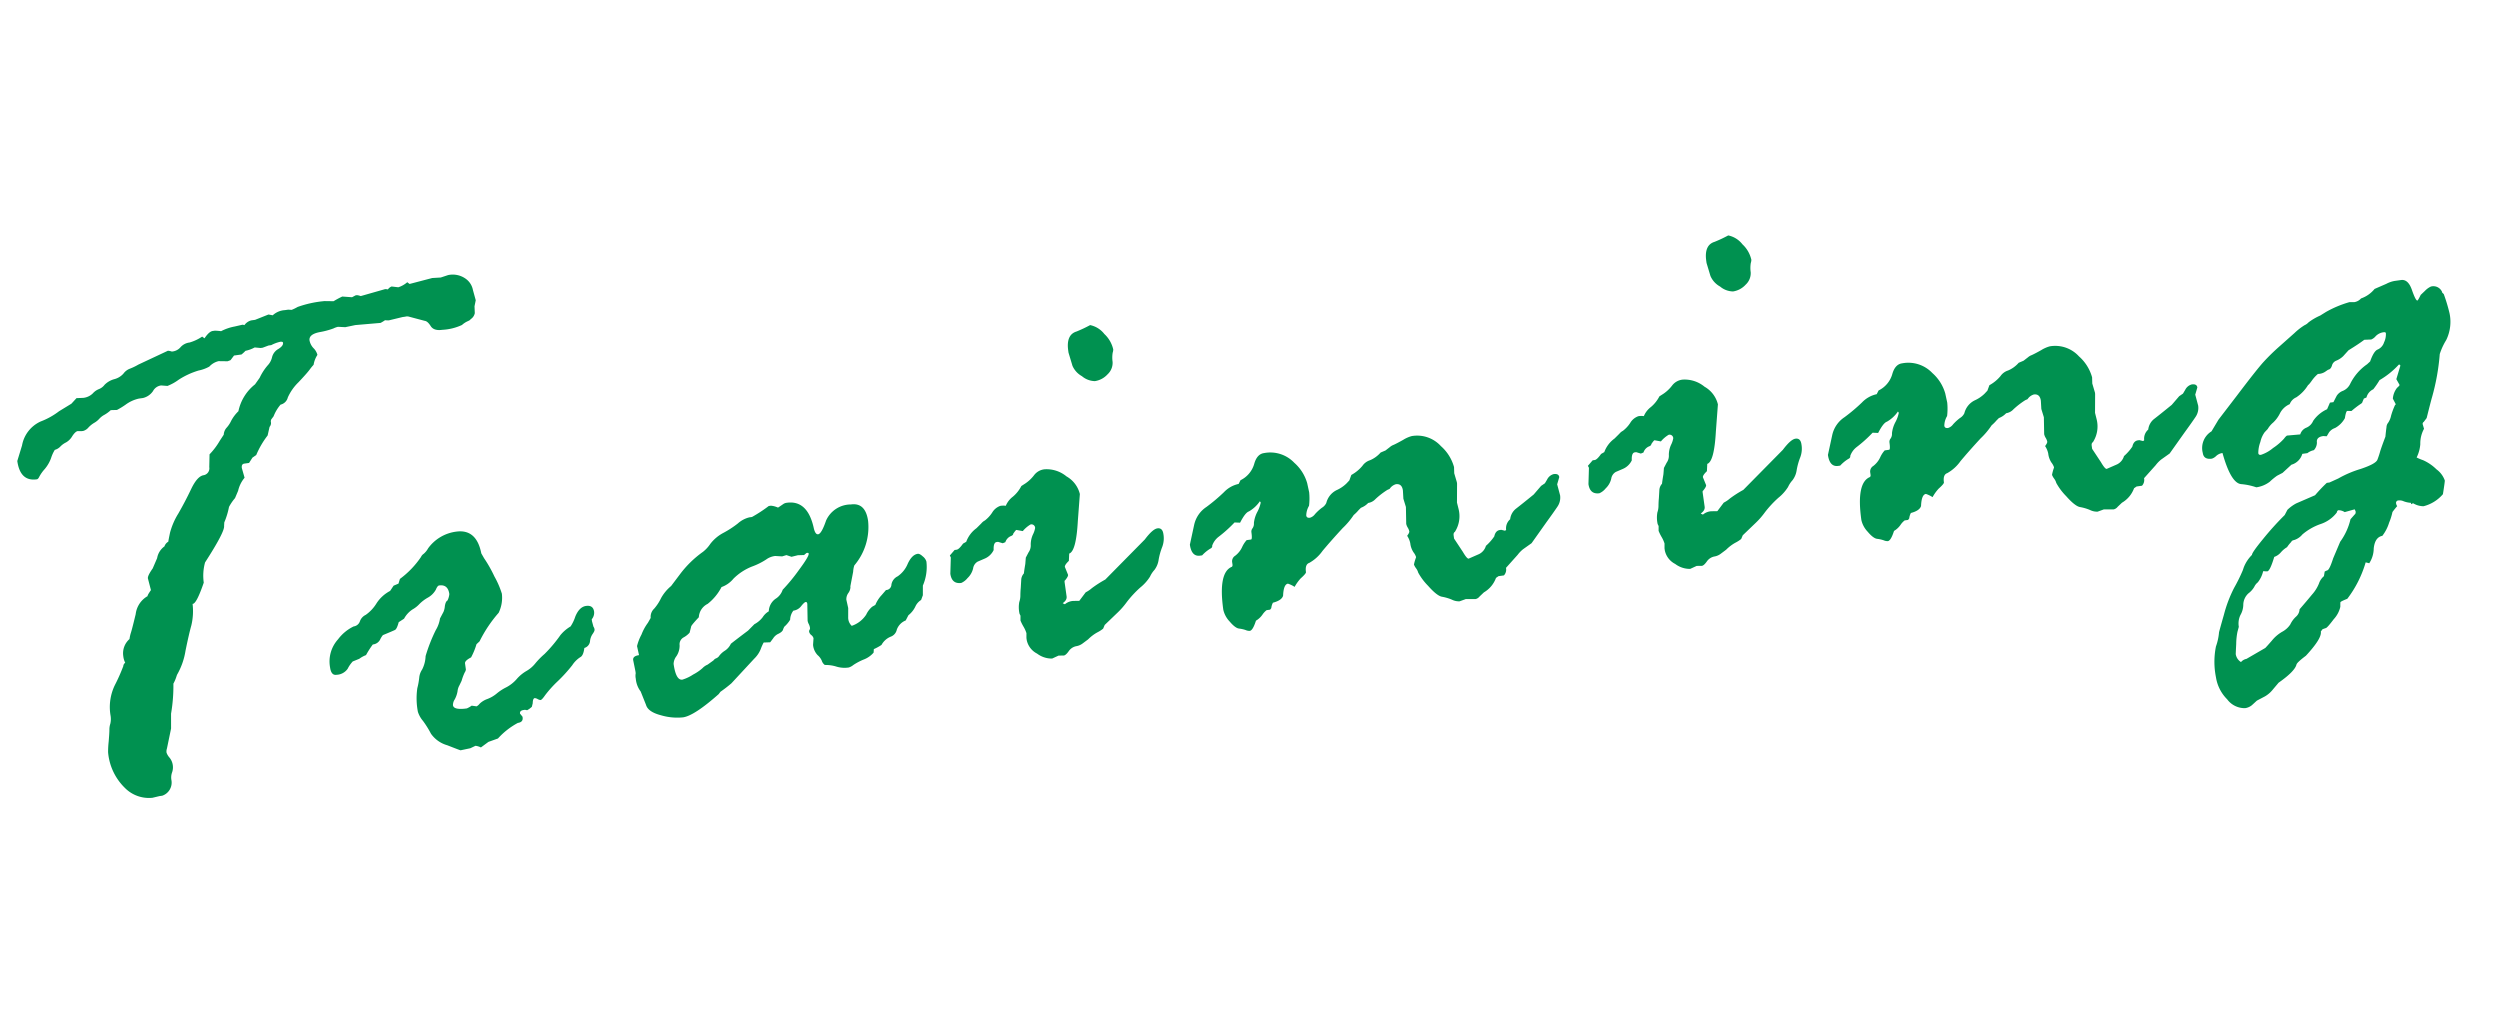 <svg xmlns="http://www.w3.org/2000/svg" width="249.821" height="100.969" viewBox="0 0 249.821 100.969">
  <path id="パス_9041" data-name="パス 9041" d="M15.1-41.8l.581-.479.684.068a1.6,1.6,0,0,0,.991-.308,1.594,1.594,0,0,1,.667-.342,1.3,1.3,0,0,0,.615-.342,2.15,2.15,0,0,1,1.042-.427,1.825,1.825,0,0,0,.991-.427,1.4,1.4,0,0,1,.7-.393,5.82,5.82,0,0,0,.906-.291l3.11-.957a1.523,1.523,0,0,1,.376.137H25.9a1.254,1.254,0,0,0,.8-.325,1.428,1.428,0,0,1,.94-.325,4.525,4.525,0,0,0,1.333-.41l.205.205q.547-.615.923-.615h.205a5.648,5.648,0,0,1,.615.137,4.819,4.819,0,0,1,1.4-.273l.786-.068a.525.525,0,0,1,.205.068,1.192,1.192,0,0,1,.752-.376h.376l1.4-.342.41.137a1.95,1.95,0,0,1,1.265-.342h.342l.342.068a4.394,4.394,0,0,0,.632-.205,10.761,10.761,0,0,1,2.751-.205l.889.137a8.266,8.266,0,0,1,.922-.342l.957.205.376-.137h.137a1.2,1.2,0,0,1,.342.137h.068l2.46-.342a1.119,1.119,0,0,1,.273.068.786.786,0,0,1,.41-.239l.649.171a2.5,2.5,0,0,0,.957-.376l.205.205,2.324-.273.854.068.752-.137a2.218,2.218,0,0,1,1.691.6,1.78,1.78,0,0,1,.564,1.213l.137,1.06-.205.581-.068.684a.936.936,0,0,1-.512.547q0,.068-.307.154a2.151,2.151,0,0,0-.615.291,5.309,5.309,0,0,1-2.016.205q-.853,0-1.093-.53t-.513-.6L49.754-45.7a.711.711,0,0,0-.41-.068h-.273l-1.4.137a2.676,2.676,0,0,1-.376-.068,4.054,4.054,0,0,1-.478.205l-2.528-.137-1.025.068-.717-.137a1.987,1.987,0,0,0-.478.1,7.952,7.952,0,0,1-1.434.171q-1.093.068-1.093.684a1.528,1.528,0,0,0,.29.82,1.446,1.446,0,0,1,.29.718,2.524,2.524,0,0,0-.513.923,5.7,5.7,0,0,0-.478.444q-.342.342-1.264,1.077a4.956,4.956,0,0,0-1.264,1.35.974.974,0,0,1-.82.615,4.036,4.036,0,0,0-.854,1.06l-.273.273a.468.468,0,0,0-.068.308.591.591,0,0,1-.205.41l-.308.82a8.688,8.688,0,0,0-1.4,1.777l-.41.205-.41.479h-.479q-.307,0-.307.41l.137.991a3.1,3.1,0,0,0-.82,1.2l-.41.684a4.9,4.9,0,0,0-.717.786,7.651,7.651,0,0,1-.683,1.47l-.068.342q0,.581-2.391,3.35a4.981,4.981,0,0,0-.41,1.982q-1.024,2.017-1.4,1.948a6.152,6.152,0,0,1-.427,2.119q-.359.82-.923,2.41A6.983,6.983,0,0,1,21.777-13.5l-.137.273a3.592,3.592,0,0,1-.342.547,16.5,16.5,0,0,1-.649,2.939l-.205,1.47-.684,1.914a.91.91,0,0,0-.1.41,1.453,1.453,0,0,0,.222.53,1.507,1.507,0,0,1,.222.735,1.508,1.508,0,0,1-.171.769,1.508,1.508,0,0,0-.171.769,1.382,1.382,0,0,1-1.128,1.4h-.273l-.718.068a3.376,3.376,0,0,1-2.6-1.367A5.623,5.623,0,0,1,13.882-6.8a9.209,9.209,0,0,1,.205-1.042q.205-.906.239-1.179a1.872,1.872,0,0,1,.171-.564,2.028,2.028,0,0,0,.137-.837,5.038,5.038,0,0,1,.837-2.905,18.129,18.129,0,0,0,1.111-1.777.429.429,0,0,1,.239-.308,1.964,1.964,0,0,1-.1-.684,1.894,1.894,0,0,1,.854-1.606,3.463,3.463,0,0,1,.239-.632q.171-.359.718-1.743A2.4,2.4,0,0,1,19.966-21.7q-.034-.068.41-.547l-.137-1.2q0-.273.615-.923l.581-.957a1.825,1.825,0,0,1,.889-1.06.83.83,0,0,1,.444-.41q.034-.137.291-.854a7.028,7.028,0,0,1,1.094-1.794q.837-1.077,1.606-2.239t1.4-1.2a.694.694,0,0,0,.7-.718l.205-1.265a6.884,6.884,0,0,0,1.2-1.2l.479-.547a1.127,1.127,0,0,1,.359-.632,2.745,2.745,0,0,0,.564-.632,3.8,3.8,0,0,1,.854-.854,4.612,4.612,0,0,1,2.017-2.427l.547-.581a5.482,5.482,0,0,1,.957-1.111,1.763,1.763,0,0,0,.564-.769,1.3,1.3,0,0,1,.735-.718q.547-.239.547-.547,0-.137-.273-.137a3.6,3.6,0,0,0-.923.205h-.273l-.615.137h-.205l-.581-.137a3.279,3.279,0,0,1-.957.205,3.784,3.784,0,0,1-.444.308H31.86l-.41.41-.308.068-.889-.137a1.836,1.836,0,0,0-.991.41,3.71,3.71,0,0,1-1.111.239,7.744,7.744,0,0,0-2.1.632,4.907,4.907,0,0,1-1.2.461l-.615-.137H24.17a1.075,1.075,0,0,0-.82.444,1.682,1.682,0,0,1-1.094.547h-.41a3.527,3.527,0,0,0-1.385.41,7.78,7.78,0,0,1-.94.41l-.616-.068a3.336,3.336,0,0,1-.7.376,1.9,1.9,0,0,0-.564.325,1.976,1.976,0,0,1-.548.325,2.6,2.6,0,0,0-.633.376,1.077,1.077,0,0,1-.565.273h-.137L15.346-39q-.24,0-.616.427a1.693,1.693,0,0,1-.7.53,2.008,2.008,0,0,0-.616.325,1.2,1.2,0,0,1-.6.256,3.6,3.6,0,0,0-.479.752,3.589,3.589,0,0,1-.787,1.008,3.84,3.84,0,0,0-.633.667q-.154.239-.291.239-1.677,0-1.677-2.085l.684-1.47a3.257,3.257,0,0,1,2.187-2.119,7.208,7.208,0,0,0,1.948-.752Zm29.351,22.49.513-.137.205-.444a8.978,8.978,0,0,0,2.393-1.88.743.743,0,0,1,.308-.273,1.932,1.932,0,0,0,.513-.479,4.108,4.108,0,0,1,3.008-1.265q2.051,0,2.188,2.5l.205.513a13.167,13.167,0,0,1,.769,1.948,8.775,8.775,0,0,1,.5,1.812,3.44,3.44,0,0,1-.581,1.846,13.134,13.134,0,0,0-2.29,2.563l-.342.239a6.886,6.886,0,0,1-.718,1.23q-.684.239-.684.513v.615a.674.674,0,0,1-.154.273,5.136,5.136,0,0,0-.427.786l-.273.41a1.5,1.5,0,0,0-.273.564,2.583,2.583,0,0,1-.393.769,1.032,1.032,0,0,0-.256.547q0,.513,1.333.513a2.566,2.566,0,0,0,.513-.205l.479.137a.983.983,0,0,0,.342-.222,2.14,2.14,0,0,1,.837-.359,3.24,3.24,0,0,0,.991-.41,4.774,4.774,0,0,1,1.025-.479,3.576,3.576,0,0,0,1.145-.667,3.849,3.849,0,0,1,1.077-.667,3.111,3.111,0,0,0,.991-.632,7.631,7.631,0,0,1,1.042-.8A13.823,13.823,0,0,0,60.273-12.1a3.862,3.862,0,0,1,1.127-.718,4.068,4.068,0,0,0,.6-.906q.53-.906,1.213-.906.718,0,.718.684a1.013,1.013,0,0,1-.342.718v.205l.068.547a.559.559,0,0,1,.068.308q0,.137-.256.41a1.52,1.52,0,0,0-.359.7.784.784,0,0,1-.649.564q-.205.752-.53.854a2.728,2.728,0,0,0-.906.684,15.147,15.147,0,0,1-1.64,1.367,11.37,11.37,0,0,0-1.452,1.213q-.393.427-.53.427a.7.7,0,0,1-.273-.137.7.7,0,0,0-.273-.137q-.2,0-.273.479l-.137.342a2.223,2.223,0,0,1-.513.273L55.728-5.2h-.137q-.41,0-.41.308l.205.342v.068q0,.479-.547.479a7.371,7.371,0,0,0-2.187,1.265l-.991.205-.82.444a1.651,1.651,0,0,0-.513-.239l-.547.171-.991.068q-.034,0-1.247-.684a2.975,2.975,0,0,1-1.452-1.367,9.733,9.733,0,0,0-.615-1.384,2.615,2.615,0,0,1-.376-.974,7.083,7.083,0,0,1,.273-2.341,7.01,7.01,0,0,0,.342-1.042,1.729,1.729,0,0,1,.393-.735,3.176,3.176,0,0,0,.53-1.282,16.211,16.211,0,0,1,1.367-2.427,3.129,3.129,0,0,0,.581-1.094l.444-.615a1.832,1.832,0,0,0,.205-.53q.137-.461.342-.53a1.856,1.856,0,0,0,.273-.615q0-.991-.889-.991-.171,0-.376.359a2.059,2.059,0,0,1-.94.7,3.9,3.9,0,0,0-.906.513,2.79,2.79,0,0,1-.735.427,2.513,2.513,0,0,0-.974.8l-.581.273q-.274.649-.479.718t-1.265.342a2.023,2.023,0,0,0-.342.41.913.913,0,0,1-.786.376,8.967,8.967,0,0,0-.821.957,2.708,2.708,0,0,0-.718.273l-.684.171a3.1,3.1,0,0,0-.6.649,1.417,1.417,0,0,1-1.214.444q-.513,0-.513-.82a3.3,3.3,0,0,1,1.179-2.666,4.278,4.278,0,0,1,1.726-1.06.759.759,0,0,0,.684-.41,1.131,1.131,0,0,1,.667-.564,3.87,3.87,0,0,0,1.23-.991,3.62,3.62,0,0,1,1.521-1.042Zm48.119,7.759.545-.479a.556.556,0,0,0,.613-.461,1.113,1.113,0,0,1,.733-.735,2.824,2.824,0,0,0,1.176-1.111q.545-.837,1.124-.837.2,0,.477.342a1,1,0,0,1,.273.547,4.677,4.677,0,0,1-.684,2.324l-.136.957-.239.444a1.5,1.5,0,0,0-.667.581,2.458,2.458,0,0,1-.8.752l-.342.479a1.552,1.552,0,0,0-1.008.786.956.956,0,0,1-.718.615,1.84,1.84,0,0,0-1.008.684,4.786,4.786,0,0,1-.82.308l-.068.342a2.435,2.435,0,0,1-1.076.547,5.942,5.942,0,0,0-1.093.393,1.364,1.364,0,0,1-.5.188,2.781,2.781,0,0,1-1.2-.256,3.644,3.644,0,0,0-1.128-.325.783.783,0,0,1-.239-.444,1.514,1.514,0,0,0-.342-.632,1.705,1.705,0,0,1-.307-1.077l.137-.649a.594.594,0,0,0-.171-.342.594.594,0,0,1-.171-.342A.279.279,0,0,1,85-9.16a.279.279,0,0,0,.068-.205A1.2,1.2,0,0,0,85-9.741a1.125,1.125,0,0,1-.068-.342l.205-1.675q0-.205-.137-.205t-.5.342a1.176,1.176,0,0,1-.837.342,1.558,1.558,0,0,0-.445.854,2.988,2.988,0,0,1-.684.615L82.4-9.6q-.068.239-.513.393a1.225,1.225,0,0,0-.615.393l-.342.342-.649-.068a4.948,4.948,0,0,0-.377.6,2.756,2.756,0,0,1-.786.872l-2.6,2.119a13.716,13.716,0,0,1-1.2.684l-.205.205Q72.388-2.256,71.26-2.256a5.735,5.735,0,0,1-2.154-.513Q67.876-3.281,67.773-4l-.342-1.4a2.456,2.456,0,0,1-.308-1.333,1.422,1.422,0,0,1,.068-.547v-.205l-.068-1.128q0-.41.649-.41L67.7-9.946a4.807,4.807,0,0,1,.6-1.077,4.9,4.9,0,0,1,.8-1.077l.342-.444a1.12,1.12,0,0,1,.479-.872,4.712,4.712,0,0,0,.821-.94,4.173,4.173,0,0,1,1.164-1.06l1.026-1.025a10.345,10.345,0,0,1,2.6-1.914,3.465,3.465,0,0,0,.838-.684,3.989,3.989,0,0,1,1.437-.906,9.82,9.82,0,0,0,1.574-.735,2.692,2.692,0,0,1,1.215-.444h.273a13.953,13.953,0,0,0,1.814-.854H82.9a2.119,2.119,0,0,1,.65.273h.068l.548-.273a.761.761,0,0,1,.342-.068q2.122,0,2.327,2.939.068.615.342.615.342,0,.975-1.248a2.715,2.715,0,0,1,2.684-1.248q1.47,0,1.47,1.88a5.913,5.913,0,0,1-1.982,4.2,2.44,2.44,0,0,0-.205.615l-.479,1.4v.068a1.049,1.049,0,0,1-.291.564,1.068,1.068,0,0,0-.291.632l.068.854-.137.957a1.126,1.126,0,0,0,.239.854,2.8,2.8,0,0,0,1.585-.906,2.333,2.333,0,0,1,.7-.7l.341-.137A3.333,3.333,0,0,1,92.567-11.553Zm-11.35,0a1.593,1.593,0,0,1,.838-1.145,1.676,1.676,0,0,0,.837-.8,17.907,17.907,0,0,0,1.863-1.709q1.214-1.23,1.214-1.5,0-.1-.137-.1h-.068l-.273.171-.615-.068-.65.068-.479-.239-.444.068-.684-.137a1.881,1.881,0,0,0-.94.222,6.8,6.8,0,0,1-1.5.5,5.479,5.479,0,0,0-2,.94,2.722,2.722,0,0,1-1.3.667,5.16,5.16,0,0,1-1.606,1.47,1.582,1.582,0,0,0-1.06,1.2q-.889.718-.889.82l-.239.581a2.2,2.2,0,0,1-.684.393.786.786,0,0,0-.479.718,1.911,1.911,0,0,1-.461,1.025,1.322,1.322,0,0,0-.393.735q0,1.675.649,1.675a4.074,4.074,0,0,0,1.145-.359,4.5,4.5,0,0,0,1.008-.5,1.484,1.484,0,0,1,.547-.273l.65-.342a.6.6,0,0,1,.308-.171.654.654,0,0,0,.342-.222,2.173,2.173,0,0,1,.615-.41,1.675,1.675,0,0,0,.684-.6q.581-.342,1.88-1.06l.718-.547a2.533,2.533,0,0,0,.923-.581A1.752,1.752,0,0,1,81.217-11.553Zm33.463-20.1-.205-1.333v-.205q0-1.606,1.094-1.777A13.106,13.106,0,0,0,117-35.41a2.417,2.417,0,0,1,1.282,1.077,3,3,0,0,1,.667,1.658,1.113,1.113,0,0,1-.1.308,3.05,3.05,0,0,0-.137.906,1.557,1.557,0,0,1-.667,1.162,2.15,2.15,0,0,1-1.35.5,2.061,2.061,0,0,1-1.213-.667A2.186,2.186,0,0,1,114.68-31.65ZM99.914-14.561l.548-.479h.205q.239,0,.718-.513l.342-.137a2.892,2.892,0,0,1,1.2-1.2l.548-.41a1.16,1.16,0,0,1,.393-.239,3.215,3.215,0,0,0,.821-.667,1.545,1.545,0,0,1,.907-.564,1.78,1.78,0,0,1,.547.068,2.207,2.207,0,0,1,.821-.8,3.413,3.413,0,0,0,.993-.94l.445-.205a3.723,3.723,0,0,0,.975-.7,1.5,1.5,0,0,1,1.112-.427,3.119,3.119,0,0,1,2.069,1.008,2.786,2.786,0,0,1,1.077,1.931l-.581,2.666q-.581,2.939-1.3,3.076l-.137.718q-.479.342-.479.547l.205.82q0,.171-.376.513-.068,0-.068.205v1.4q0,.376-.479.615a.8.8,0,0,0,.205.137,1.4,1.4,0,0,1,.923-.205l.546.068.751-.752a3.089,3.089,0,0,0,.665-.325,11.218,11.218,0,0,1,1.451-.667l4.472-3.418q.921-.923,1.4-.923.512,0,.512.649a2.436,2.436,0,0,1-.291,1.248,6.577,6.577,0,0,0-.53,1.2,2.192,2.192,0,0,1-.564.974,2.6,2.6,0,0,0-.53.6,4.337,4.337,0,0,1-1.111.94A10.553,10.553,0,0,0,116.783-7.5a7.461,7.461,0,0,1-1.042.906l-1.469,1.06-.205.342a3.124,3.124,0,0,1-.632.291,4.118,4.118,0,0,0-1.008.564L111.811-4a1.436,1.436,0,0,1-.667.171,1.2,1.2,0,0,0-.8.393q-.342.359-.547.359l-.513-.068-.683.205a2.429,2.429,0,0,1-1.418-.7,1.967,1.967,0,0,1-.837-1.487v-.205l.068-.479a3.126,3.126,0,0,0-.205-.7A4.4,4.4,0,0,1,106-7.144l.068-.479L106-7.827a2.951,2.951,0,0,1,.137-1.162,2,2,0,0,0,.205-.667q.068-.427.137-.7l.171-.854a1.028,1.028,0,0,1,.342-.547q.068-.273.273-.923l.137-.615.342-.479a1.188,1.188,0,0,0,.325-.735,2.436,2.436,0,0,1,.359-.974,2.248,2.248,0,0,0,.308-.615.363.363,0,0,0-.41-.41,3,3,0,0,0-.854.547l-.616-.205q-.068,0-.376.342,0,.137-.308.205a1,1,0,0,0-.581.513l-.274.068-.444-.205h-.137q-.342,0-.41.752a1.739,1.739,0,0,1-.992.718l-.752.205a.935.935,0,0,0-.547.615,1.942,1.942,0,0,1-.684.872,1.673,1.673,0,0,1-.684.393q-.958,0-.958-1.06l.274-1.606ZM154.7-9.434h.137l.343.137a.2.2,0,0,0,.137-.068,1.208,1.208,0,0,1,.548-.991,1.563,1.563,0,0,1,.771-.991q.6-.342,1.9-1.128l.856-.752.411-.205.274-.342a1.017,1.017,0,0,1,.719-.444q.514,0,.514.376l-.308.684.137,1.128a1.6,1.6,0,0,1-.428,1.094q-.428.479-1.318,1.4L157.652-7.69l-.924.479a3.171,3.171,0,0,0-.616.479l-1.335,1.128a.853.853,0,0,1-.308.718h-.548l-.273.137a2.772,2.772,0,0,1-1.4,1.265l-.479.342a.711.711,0,0,1-.445.205l-.959-.137-.65.137a1.592,1.592,0,0,1-.736-.273,4.617,4.617,0,0,0-.941-.427q-.479-.154-1.215-1.265a5.963,5.963,0,0,1-.8-1.453,1.3,1.3,0,0,0-.154-.461,1.576,1.576,0,0,1-.154-.393,4.145,4.145,0,0,1,.308-.684v-.068a1.6,1.6,0,0,0-.188-.479,2.047,2.047,0,0,1-.188-.923,2.107,2.107,0,0,0-.205-.786q.273-.273.273-.41a1.168,1.168,0,0,0-.1-.393,1.168,1.168,0,0,1-.1-.393l.205-1.675-.136-.854.068-.82q0-.718-.613-.718a1.141,1.141,0,0,0-.681.376l-.238.068a7.923,7.923,0,0,0-1.294.735,1.262,1.262,0,0,1-.784.291,1.912,1.912,0,0,1-.783.376l-.272.205a4.059,4.059,0,0,1-.545.41,7.624,7.624,0,0,1-1.277,1.145q-1.277,1.042-2.3,1.965a4.033,4.033,0,0,1-1.482,1.008q-.46.085-.46.872,0,.137-.613.547a4.362,4.362,0,0,0-.715.752,2.952,2.952,0,0,0-.613-.41q-.445,0-.651,1.128-.206.444-1.1.547a1.431,1.431,0,0,0-.24.513l-.137.137H130.5a1.852,1.852,0,0,0-.48.393,2.089,2.089,0,0,1-.72.5q-.445.923-.754.923a.945.945,0,0,1-.394-.137,3.081,3.081,0,0,0-.633-.239q-.376-.1-.838-.837a2.486,2.486,0,0,1-.461-1.248q0-3.794,1.47-4.136l.068-.137v-.273a.649.649,0,0,1,.393-.632,2.3,2.3,0,0,0,.8-.752,2.669,2.669,0,0,1,.547-.632h.444q.137,0,.137-.718a.523.523,0,0,1,.171-.376.8.8,0,0,0,.205-.5,3.059,3.059,0,0,1,.5-1.06,3.281,3.281,0,0,0,.461-.872l-.068-.137a3.335,3.335,0,0,1-1.23.854q-.376.068-1.025.991l-.547-.1a13.181,13.181,0,0,1-1.78,1.2,1.911,1.911,0,0,0-.754.786q0,.205-.24.273a3.783,3.783,0,0,0-.891.547h-.206q-.857,0-.857-1.23l.717-1.948a2.875,2.875,0,0,1,1.451-1.555,17.554,17.554,0,0,0,1.93-1.213,2.85,2.85,0,0,1,1.571-.615l.239-.342a2.615,2.615,0,0,0,1.571-1.4q.41-.957,1.127-.957a3.308,3.308,0,0,1,2.868,1.384,4.277,4.277,0,0,1,.99,2.2l.068.923a6.144,6.144,0,0,1-.2,1.333,1.975,1.975,0,0,0-.41.923q0,.273.342.273a.979.979,0,0,0,.546-.291,4.811,4.811,0,0,1,.768-.53,1.127,1.127,0,0,0,.5-.41,1.954,1.954,0,0,1,1.195-1.128,3.4,3.4,0,0,0,1.059-.513l.341-.273.273-.513a3.843,3.843,0,0,0,1.229-.752,1.448,1.448,0,0,1,.82-.444,2.89,2.89,0,0,0,1.161-.615l.512-.137.478-.273a1.232,1.232,0,0,1,.41-.171q.342-.1,1.007-.359a3.189,3.189,0,0,1,.9-.256,3.207,3.207,0,0,1,2.749,1.4,4.324,4.324,0,0,1,1.007,2.256l-.068.615.137.923v.137l-.273,1.88.068.649a2.91,2.91,0,0,1-.684,2.222q-.171.068-.171.342v.308l.684,1.436q.308.752.479.752l1.1-.308a1.329,1.329,0,0,0,.788-.718,5.015,5.015,0,0,0,.959-.82Q154.257-9.434,154.7-9.434ZM179.067-31.65l-.205-1.333v-.205q0-1.606,1.094-1.777a13.107,13.107,0,0,0,1.436-.444,2.417,2.417,0,0,1,1.282,1.077,3,3,0,0,1,.667,1.658,1.113,1.113,0,0,1-.1.308,3.05,3.05,0,0,0-.137.906,1.557,1.557,0,0,1-.667,1.162,2.15,2.15,0,0,1-1.35.5,2.061,2.061,0,0,1-1.213-.667A2.186,2.186,0,0,1,179.067-31.65ZM164.3-14.561l.548-.479h.205q.239,0,.718-.513l.342-.137a2.892,2.892,0,0,1,1.2-1.2l.548-.41a1.16,1.16,0,0,1,.393-.239,3.215,3.215,0,0,0,.821-.667,1.545,1.545,0,0,1,.907-.564,1.78,1.78,0,0,1,.547.068,2.207,2.207,0,0,1,.821-.8,3.413,3.413,0,0,0,.993-.94l.445-.205a3.723,3.723,0,0,0,.975-.7,1.505,1.505,0,0,1,1.112-.427,3.119,3.119,0,0,1,2.069,1.008,2.786,2.786,0,0,1,1.077,1.931l-.581,2.666q-.581,2.939-1.3,3.076l-.137.718q-.479.342-.479.547l.205.82q0,.171-.376.513-.068,0-.068.205v1.4q0,.376-.479.615a.8.8,0,0,0,.205.137,1.4,1.4,0,0,1,.923-.205l.546.068.751-.752a3.089,3.089,0,0,0,.665-.325,11.218,11.218,0,0,1,1.451-.667l4.472-3.418q.921-.923,1.4-.923.512,0,.512.649a2.436,2.436,0,0,1-.291,1.248,6.577,6.577,0,0,0-.53,1.2,2.192,2.192,0,0,1-.564.974,2.6,2.6,0,0,0-.53.6,4.337,4.337,0,0,1-1.111.94A10.554,10.554,0,0,0,181.17-7.5a7.461,7.461,0,0,1-1.042.906l-1.469,1.06-.205.342a3.124,3.124,0,0,1-.632.291,4.118,4.118,0,0,0-1.008.564L176.2-4a1.436,1.436,0,0,1-.667.171,1.2,1.2,0,0,0-.8.393q-.342.359-.547.359l-.513-.068-.683.205a2.429,2.429,0,0,1-1.418-.7,1.967,1.967,0,0,1-.837-1.487v-.205l.068-.479a3.126,3.126,0,0,0-.205-.7,4.4,4.4,0,0,1-.205-.632l.068-.479-.068-.205a2.951,2.951,0,0,1,.137-1.162,2.005,2.005,0,0,0,.205-.667q.068-.427.137-.7l.171-.854a1.028,1.028,0,0,1,.342-.547q.068-.273.273-.923l.137-.615.342-.479a1.188,1.188,0,0,0,.325-.735,2.436,2.436,0,0,1,.359-.974,2.248,2.248,0,0,0,.308-.615.363.363,0,0,0-.41-.41,3,3,0,0,0-.854.547l-.616-.205q-.068,0-.376.342,0,.137-.308.205a1,1,0,0,0-.581.513l-.274.068-.444-.205h-.137q-.342,0-.41.752a1.739,1.739,0,0,1-.992.718l-.752.205a.935.935,0,0,0-.547.615,1.942,1.942,0,0,1-.684.872,1.673,1.673,0,0,1-.684.393q-.958,0-.958-1.06l.274-1.606Zm54.789,5.127h.137l.343.137a.2.2,0,0,0,.137-.068,1.208,1.208,0,0,1,.548-.991,1.563,1.563,0,0,1,.771-.991q.6-.342,1.9-1.128l.856-.752.411-.205.274-.342a1.017,1.017,0,0,1,.719-.444q.514,0,.514.376l-.308.684.137,1.128a1.6,1.6,0,0,1-.428,1.094q-.428.479-1.318,1.4L222.04-7.69l-.924.479a3.171,3.171,0,0,0-.616.479l-1.335,1.128a.853.853,0,0,1-.308.718h-.548l-.273.137a2.772,2.772,0,0,1-1.4,1.265l-.479.342a.711.711,0,0,1-.445.205l-.959-.137-.65.137a1.592,1.592,0,0,1-.736-.273,4.617,4.617,0,0,0-.941-.427q-.479-.154-1.215-1.265a5.963,5.963,0,0,1-.8-1.453,1.3,1.3,0,0,0-.154-.461,1.576,1.576,0,0,1-.154-.393A4.145,4.145,0,0,1,210.4-7.9v-.068a1.6,1.6,0,0,0-.188-.479,2.047,2.047,0,0,1-.188-.923,2.107,2.107,0,0,0-.205-.786q.273-.273.273-.41a1.168,1.168,0,0,0-.1-.393,1.168,1.168,0,0,1-.1-.393l.205-1.675-.136-.854.068-.82q0-.718-.613-.718a1.141,1.141,0,0,0-.681.376l-.238.068a7.923,7.923,0,0,0-1.294.735,1.262,1.262,0,0,1-.784.291,1.912,1.912,0,0,1-.783.376l-.272.205a4.059,4.059,0,0,1-.545.41,7.624,7.624,0,0,1-1.277,1.145q-1.277,1.042-2.3,1.965a4.033,4.033,0,0,1-1.482,1.008q-.46.085-.46.872,0,.137-.613.547a4.362,4.362,0,0,0-.715.752,2.952,2.952,0,0,0-.613-.41q-.445,0-.651,1.128-.206.444-1.1.547a1.431,1.431,0,0,0-.24.513l-.137.137h-.343a1.852,1.852,0,0,0-.48.393,2.089,2.089,0,0,1-.72.5q-.445.923-.754.923a.945.945,0,0,1-.394-.137,3.081,3.081,0,0,0-.633-.239q-.376-.1-.838-.837a2.486,2.486,0,0,1-.461-1.248q0-3.794,1.47-4.136l.068-.137v-.273a.649.649,0,0,1,.393-.632,2.3,2.3,0,0,0,.8-.752,2.669,2.669,0,0,1,.547-.632h.444q.137,0,.137-.718a.523.523,0,0,1,.171-.376.8.8,0,0,0,.205-.5,3.059,3.059,0,0,1,.5-1.06,3.281,3.281,0,0,0,.461-.872l-.068-.137a3.335,3.335,0,0,1-1.23.854q-.376.068-1.025.991l-.547-.1a13.181,13.181,0,0,1-1.78,1.2,1.911,1.911,0,0,0-.754.786q0,.205-.24.273a3.783,3.783,0,0,0-.891.547h-.206q-.857,0-.857-1.23l.717-1.948a2.875,2.875,0,0,1,1.451-1.555,17.553,17.553,0,0,0,1.93-1.213,2.85,2.85,0,0,1,1.571-.615l.239-.342a2.615,2.615,0,0,0,1.571-1.4q.41-.957,1.127-.957a3.308,3.308,0,0,1,2.868,1.384,4.277,4.277,0,0,1,.99,2.2l.068.923a6.144,6.144,0,0,1-.2,1.333,1.975,1.975,0,0,0-.41.923q0,.273.342.273a.979.979,0,0,0,.546-.291,4.811,4.811,0,0,1,.768-.53,1.127,1.127,0,0,0,.5-.41,1.954,1.954,0,0,1,1.195-1.128,3.4,3.4,0,0,0,1.059-.513l.341-.273.273-.513a3.843,3.843,0,0,0,1.229-.752,1.448,1.448,0,0,1,.82-.444,2.89,2.89,0,0,0,1.161-.615l.512-.137.478-.273a1.232,1.232,0,0,1,.41-.171q.342-.1,1.007-.359a3.189,3.189,0,0,1,.9-.256,3.207,3.207,0,0,1,2.749,1.4,4.324,4.324,0,0,1,1.007,2.256l-.068.615.137.923v.137l-.273,1.88.068.649a2.91,2.91,0,0,1-.684,2.222q-.171.068-.171.342v.308l.684,1.436q.308.752.479.752l1.1-.308a1.329,1.329,0,0,0,.788-.718,5.015,5.015,0,0,0,.959-.82Q218.645-9.434,219.091-9.434Zm8.145,27.412-.547.376a1.374,1.374,0,0,1-.718.205,2.171,2.171,0,0,1-1.658-1.128,3.961,3.961,0,0,1-.8-2.324,7.8,7.8,0,0,1,.427-3.059,5.62,5.62,0,0,0,.5-1.35q0-.034.735-1.692a12.971,12.971,0,0,1,1.384-2.512,16.859,16.859,0,0,0,1.094-1.606l.137-.273a3.579,3.579,0,0,1,.991-1.128q0-.205,1.316-1.418A29.362,29.362,0,0,1,232.568,0l.342-.479a3.9,3.9,0,0,1,.957-.513l1.982-.547a15.281,15.281,0,0,1,1.333-1.06h.273l.923-.273a10.715,10.715,0,0,1,2.336-.632q1.584-.291,1.8-.684t.365-.735q.149-.342.747-1.436.137-.581.239-.923a.723.723,0,0,1,.222-.41,1.951,1.951,0,0,0,.393-.667,7.313,7.313,0,0,1,.547-1.008.06.06,0,0,0,.068-.068l-.205-.581a1.993,1.993,0,0,1,.564-1.008q.291-.188.291-.256l-.239-.615.581-1.265a.121.121,0,0,0-.137-.137,8.221,8.221,0,0,1-2.119,1.265,8.231,8.231,0,0,1-.751.82,1.236,1.236,0,0,0-.785.718l-.273.068-.205.342q0,.068-.239.171a9.47,9.47,0,0,0-.955.547l-.41-.068q-.137,0-.341.684a2.475,2.475,0,0,1-1.11.837,1.209,1.209,0,0,0-.665.359l-.273.342-.341-.068q-.717,0-.717.547a1.126,1.126,0,0,1-.409.718,1.606,1.606,0,0,0-.683.205h-.512a1.587,1.587,0,0,1-1.228.923l-.99.684-.58.205a6.276,6.276,0,0,0-.819.5,2.862,2.862,0,0,1-1.4.359,6.276,6.276,0,0,0-1.469-.53q-.991-.256-1.4-3.333h-.068a1.14,1.14,0,0,0-.6.205,1.091,1.091,0,0,1-.461.205q-.82,0-.82-.684A1.948,1.948,0,0,1,226.49-9.3l.854-1.06,2.188-2.153q2.3-2.29,3.083-2.939a20.831,20.831,0,0,1,1.713-1.265l1.747-1.162a6.1,6.1,0,0,1,1.1-.632,1.19,1.19,0,0,0,.428-.222,5.666,5.666,0,0,1,1.25-.513l.617-.273a10.7,10.7,0,0,1,2.466-.649l.48.068a1.137,1.137,0,0,0,.719-.273,3.013,3.013,0,0,0,1.473-.752l1.233-.342a2.823,2.823,0,0,1,.857-.171h.65q.718,0,.94,1.128t.393,1.128q.068,0,.41-.513l.479-.342a1.9,1.9,0,0,1,.649-.342.946.946,0,0,1,1.025.684v.068l.137.171a16.513,16.513,0,0,1,.308,2.017,4.155,4.155,0,0,1-.7,2.563,6.335,6.335,0,0,0-.837,1.3,22.166,22.166,0,0,1-1.367,4.17q-.171.376-.82,1.982l-.342.342a.219.219,0,0,0-.137.205l.068.479a3.06,3.06,0,0,0-.581,1.47,3.579,3.579,0,0,1-.548,1.265,4.555,4.555,0,0,0,.6.359,4.536,4.536,0,0,1,1.2,1.094,2.342,2.342,0,0,1,.667,1.213q0,.1-.376,1.333a3.756,3.756,0,0,1-2.087.923,2.06,2.06,0,0,1-.993-.444l-.206.068V.547a2.464,2.464,0,0,1-.7-.256.967.967,0,0,0-.5-.154.242.242,0,0,0-.275.273.6.6,0,0,0,.069.273q-.206.171-.548.513a5.862,5.862,0,0,1-.48,1.008,4.114,4.114,0,0,1-.857,1.213q-.752.034-1.025,1.128a2.742,2.742,0,0,1-.649,1.4l-.342-.137a11.128,11.128,0,0,1-2.324,3.35q-.718.171-.735.256t-.068.444a2.706,2.706,0,0,1-.82,1.128q-.769.769-.906.769l-.342.068-.205.205q.034.684-1.812,2.188-.991.547-1.06.752-.273.649-2.017,1.538l-.649.581a2.829,2.829,0,0,1-.889.581ZM238.96-10.493l.41-.581a1.263,1.263,0,0,1,.7-.41,1.412,1.412,0,0,0,.8-.581,5.125,5.125,0,0,1,1.948-1.709l.342-.239q.513-.991.923-1.077a1.144,1.144,0,0,0,.718-.615,1.864,1.864,0,0,0,.308-.872q0-.137-.205-.137a1.343,1.343,0,0,0-.837.273,1.131,1.131,0,0,1-.5.273l-.684-.068q-.615.342-1.709.82l-.615.513a2.187,2.187,0,0,1-.735.342.706.706,0,0,0-.5.427q-.171.359-.444.359l-.273.137a1.333,1.333,0,0,1-.786.137,3.434,3.434,0,0,0-.7.581q-.359.376-.427.376a3.879,3.879,0,0,1-1.35,1.06,1.2,1.2,0,0,0-.735.581,1.969,1.969,0,0,0-1.094.769,3.222,3.222,0,0,1-.8.82,2.474,2.474,0,0,0-.632.564l-.342.273a2.591,2.591,0,0,0-.564.906,3.142,3.142,0,0,0-.359,1.077q0,.205.239.205a3.591,3.591,0,0,0,1.282-.5,5.78,5.78,0,0,0,1.213-.769q.273-.273.376-.273l1.3.068a1.034,1.034,0,0,1,.7-.581,1.272,1.272,0,0,0,.769-.581,3.383,3.383,0,0,1,1.538-.957l.376-.615Zm.61,10.9-1.025.137a1.152,1.152,0,0,0-.581-.273q-.137,0-.205.205a3.378,3.378,0,0,1-1.812.923,5.687,5.687,0,0,0-1.9.769,1.757,1.757,0,0,1-.837.427q-.342.034-.342.137a3.645,3.645,0,0,0-.513.479,2.5,2.5,0,0,0-.684.427,1.529,1.529,0,0,1-.718.359q-.615,1.333-.889,1.333a2.055,2.055,0,0,1-.342-.068h-.068a2.84,2.84,0,0,1-.684,1.025,1.223,1.223,0,0,0-.41.393,2.2,2.2,0,0,1-.667.564,1.575,1.575,0,0,0-.667,1.042,2.134,2.134,0,0,1-.427.991,1.944,1.944,0,0,0-.325,1.145l-.205.479a6.588,6.588,0,0,0-.291,1.179q-.188.974-.188,1.008a1.134,1.134,0,0,0,.41.854.925.925,0,0,1,.581-.239l2.017-.82q.1-.068.752-.632a3.709,3.709,0,0,1,1.145-.735,2.217,2.217,0,0,0,.906-.615,2.539,2.539,0,0,1,.667-.684,1.026,1.026,0,0,0,.461-.684q.786-.684,1.436-1.282a3.736,3.736,0,0,0,.837-.991,1.664,1.664,0,0,1,.6-.667l.137-.444a1.594,1.594,0,0,1,.291-.085q.222-.051.735-1.111l.923-1.538a6.194,6.194,0,0,0,1.333-2.085l.479-.41q.137-.068.137-.308Z" transform="translate(-1.999 83.835) rotate(-8)" fill="#009150"/>
</svg>
